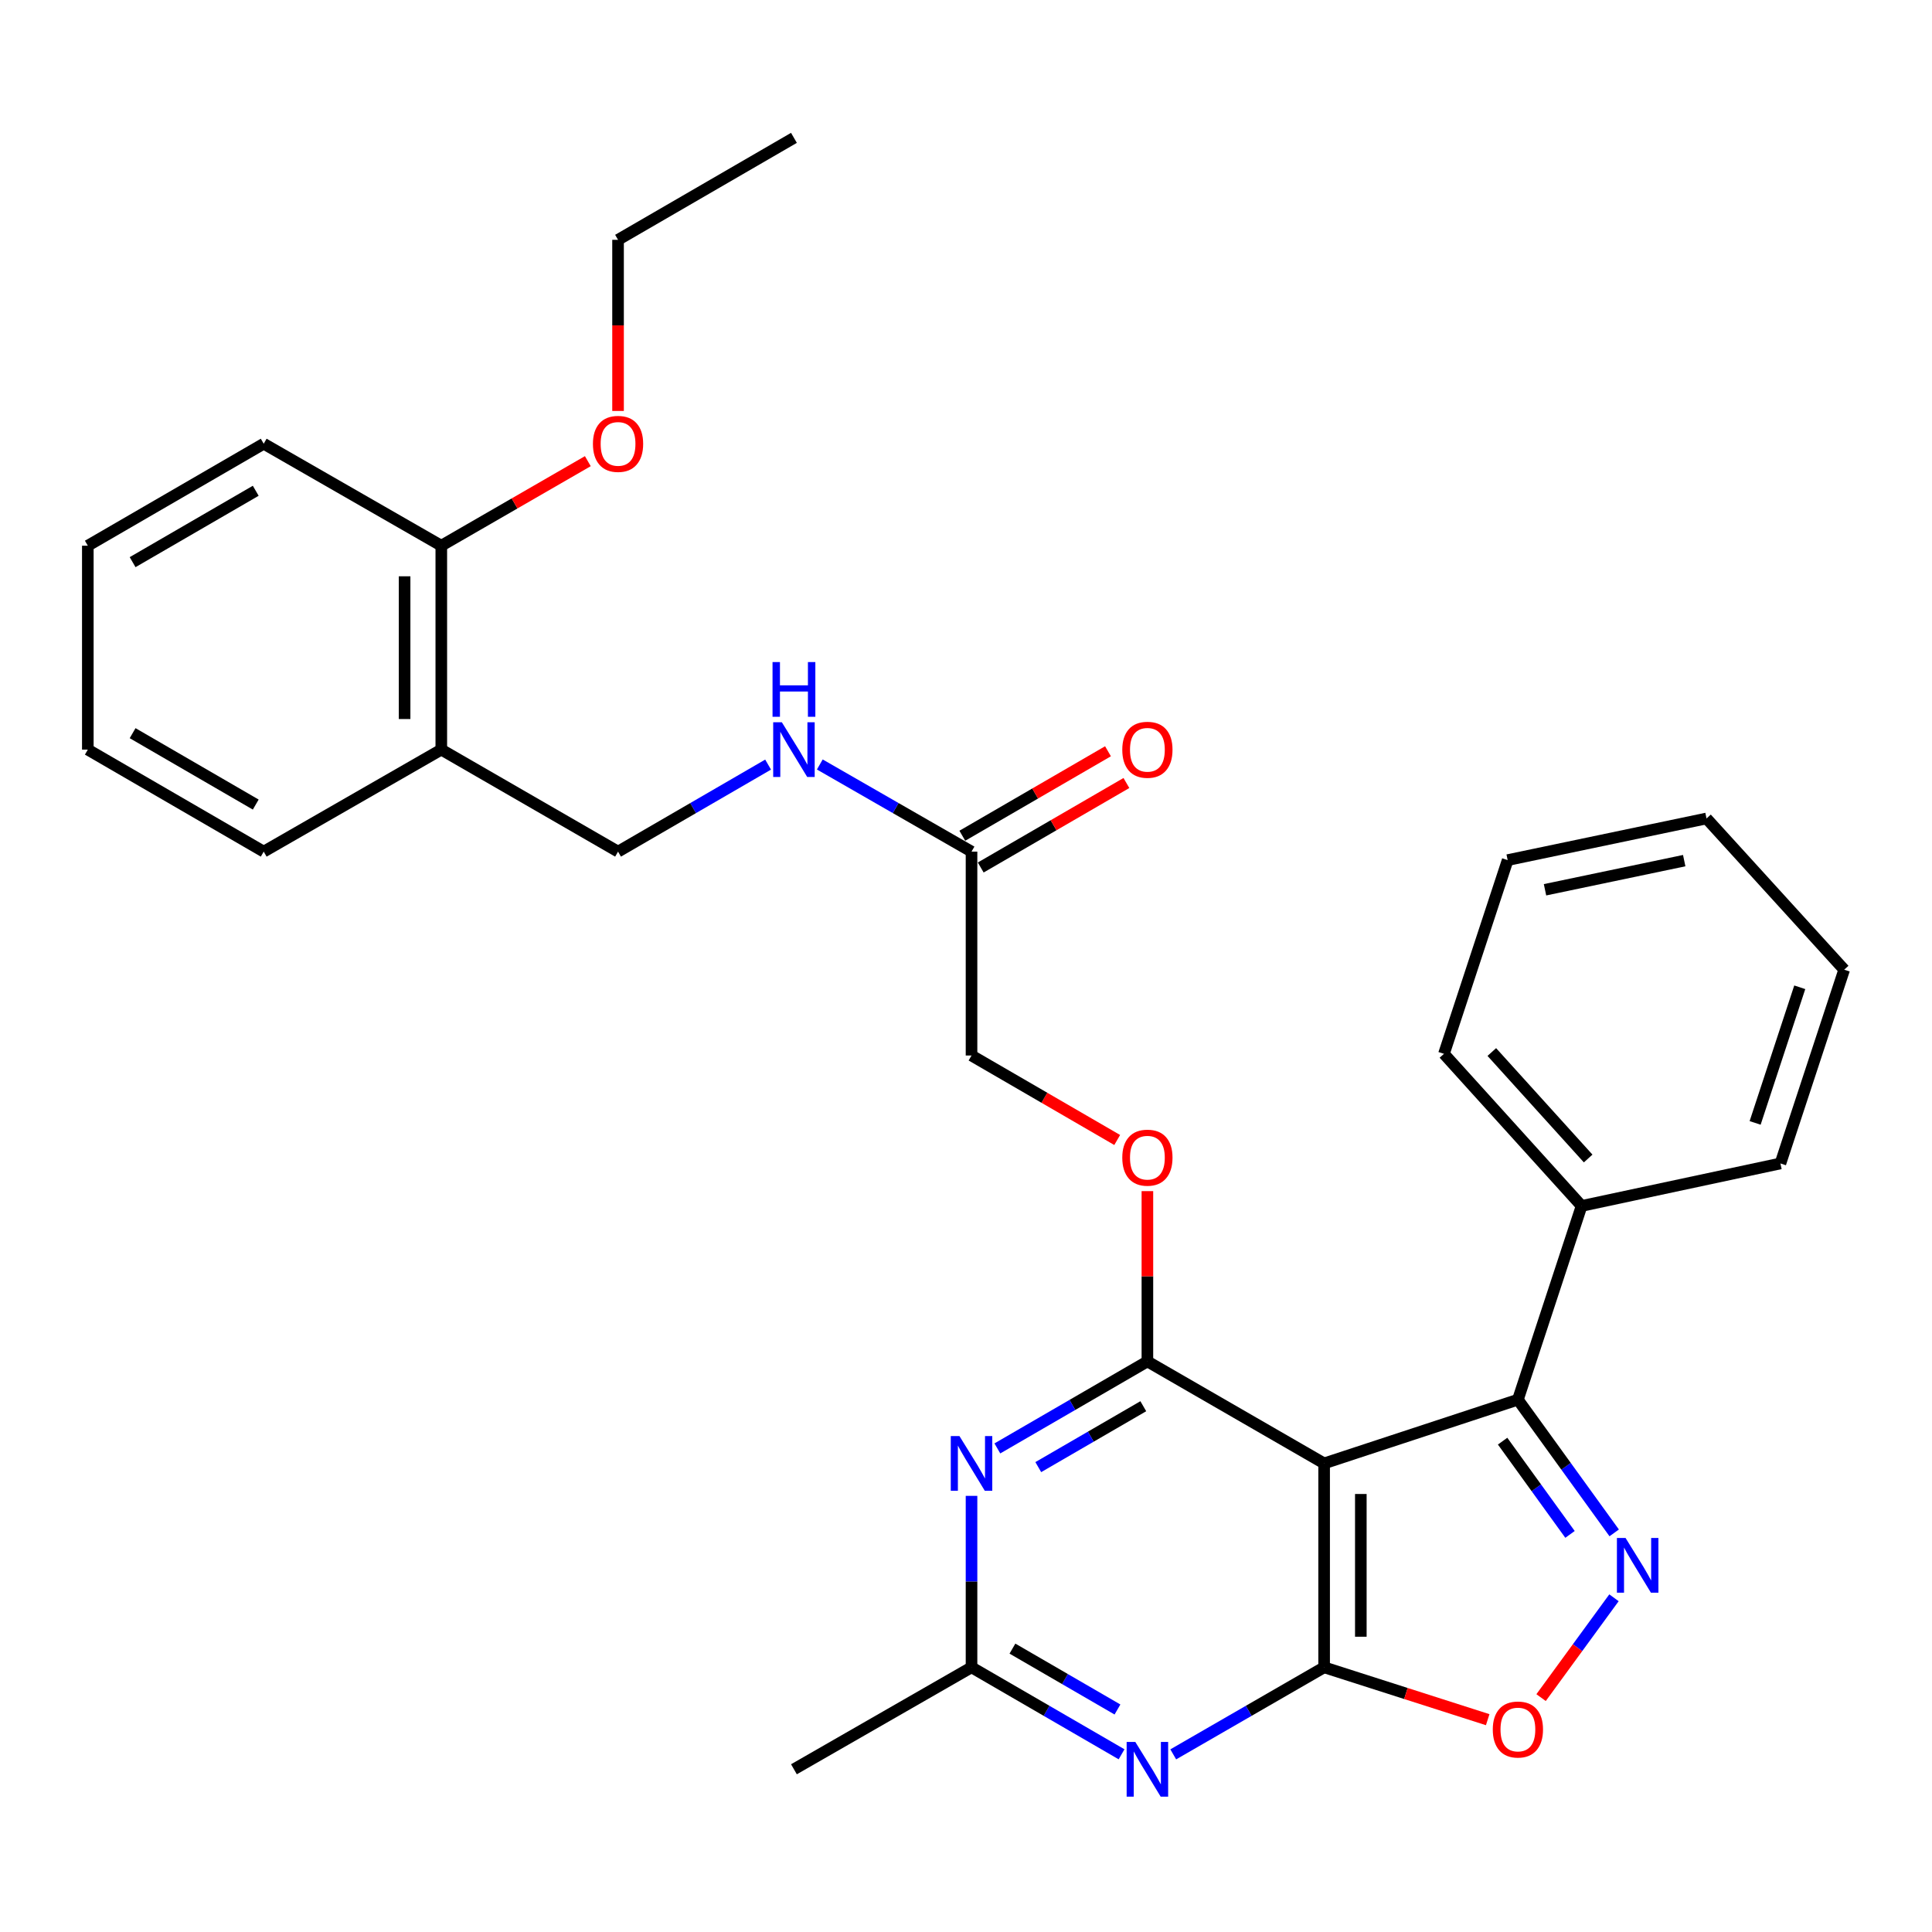 <?xml version='1.0' encoding='iso-8859-1'?>
<svg version='1.1' baseProfile='full'
              xmlns='http://www.w3.org/2000/svg'
                      xmlns:rdkit='http://www.rdkit.org/xml'
                      xmlns:xlink='http://www.w3.org/1999/xlink'
                  xml:space='preserve'
width='1000px' height='1000px' viewBox='0 0 1000 1000'>
<!-- END OF HEADER -->
<rect style='opacity:1.0;fill:#FFFFFF;stroke:none' width='1000' height='1000' x='0' y='0'> </rect>
<path class='bond-0' d='M 685.366,757.456 L 685.366,862.998' style='fill:none;fill-rule:evenodd;stroke:#000000;stroke-width:6px;stroke-linecap:butt;stroke-linejoin:miter;stroke-opacity:1' />
<path class='bond-0' d='M 704.362,773.287 L 704.362,847.167' style='fill:none;fill-rule:evenodd;stroke:#000000;stroke-width:6px;stroke-linecap:butt;stroke-linejoin:miter;stroke-opacity:1' />
<path class='bond-1' d='M 685.366,757.456 L 593.891,704.669' style='fill:none;fill-rule:evenodd;stroke:#000000;stroke-width:6px;stroke-linecap:butt;stroke-linejoin:miter;stroke-opacity:1' />
<path class='bond-3' d='M 685.366,757.456 L 785.663,724.467' style='fill:none;fill-rule:evenodd;stroke:#000000;stroke-width:6px;stroke-linecap:butt;stroke-linejoin:miter;stroke-opacity:1' />
<path class='bond-4' d='M 685.366,862.998 L 646.319,885.526' style='fill:none;fill-rule:evenodd;stroke:#000000;stroke-width:6px;stroke-linecap:butt;stroke-linejoin:miter;stroke-opacity:1' />
<path class='bond-4' d='M 646.319,885.526 L 607.272,908.055' style='fill:none;fill-rule:evenodd;stroke:#0000FF;stroke-width:6px;stroke-linecap:butt;stroke-linejoin:miter;stroke-opacity:1' />
<path class='bond-6' d='M 685.366,862.998 L 727.698,876.552' style='fill:none;fill-rule:evenodd;stroke:#000000;stroke-width:6px;stroke-linecap:butt;stroke-linejoin:miter;stroke-opacity:1' />
<path class='bond-6' d='M 727.698,876.552 L 770.031,890.106' style='fill:none;fill-rule:evenodd;stroke:#FF0000;stroke-width:6px;stroke-linecap:butt;stroke-linejoin:miter;stroke-opacity:1' />
<path class='bond-5' d='M 593.891,704.669 L 555.061,727.186' style='fill:none;fill-rule:evenodd;stroke:#000000;stroke-width:6px;stroke-linecap:butt;stroke-linejoin:miter;stroke-opacity:1' />
<path class='bond-5' d='M 555.061,727.186 L 516.231,749.702' style='fill:none;fill-rule:evenodd;stroke:#0000FF;stroke-width:6px;stroke-linecap:butt;stroke-linejoin:miter;stroke-opacity:1' />
<path class='bond-5' d='M 591.771,727.857 L 564.59,743.618' style='fill:none;fill-rule:evenodd;stroke:#000000;stroke-width:6px;stroke-linecap:butt;stroke-linejoin:miter;stroke-opacity:1' />
<path class='bond-5' d='M 564.59,743.618 L 537.409,759.38' style='fill:none;fill-rule:evenodd;stroke:#0000FF;stroke-width:6px;stroke-linecap:butt;stroke-linejoin:miter;stroke-opacity:1' />
<path class='bond-8' d='M 593.891,704.669 L 593.891,660.597' style='fill:none;fill-rule:evenodd;stroke:#000000;stroke-width:6px;stroke-linecap:butt;stroke-linejoin:miter;stroke-opacity:1' />
<path class='bond-8' d='M 593.891,660.597 L 593.891,616.525' style='fill:none;fill-rule:evenodd;stroke:#FF0000;stroke-width:6px;stroke-linecap:butt;stroke-linejoin:miter;stroke-opacity:1' />
<path class='bond-2' d='M 835.505,793.416 L 810.584,758.941' style='fill:none;fill-rule:evenodd;stroke:#0000FF;stroke-width:6px;stroke-linecap:butt;stroke-linejoin:miter;stroke-opacity:1' />
<path class='bond-2' d='M 810.584,758.941 L 785.663,724.467' style='fill:none;fill-rule:evenodd;stroke:#000000;stroke-width:6px;stroke-linecap:butt;stroke-linejoin:miter;stroke-opacity:1' />
<path class='bond-2' d='M 812.634,794.202 L 795.189,770.07' style='fill:none;fill-rule:evenodd;stroke:#0000FF;stroke-width:6px;stroke-linecap:butt;stroke-linejoin:miter;stroke-opacity:1' />
<path class='bond-2' d='M 795.189,770.07 L 777.745,745.937' style='fill:none;fill-rule:evenodd;stroke:#000000;stroke-width:6px;stroke-linecap:butt;stroke-linejoin:miter;stroke-opacity:1' />
<path class='bond-30' d='M 835.394,827.009 L 816.527,852.846' style='fill:none;fill-rule:evenodd;stroke:#0000FF;stroke-width:6px;stroke-linecap:butt;stroke-linejoin:miter;stroke-opacity:1' />
<path class='bond-30' d='M 816.527,852.846 L 797.66,878.683' style='fill:none;fill-rule:evenodd;stroke:#FF0000;stroke-width:6px;stroke-linecap:butt;stroke-linejoin:miter;stroke-opacity:1' />
<path class='bond-12' d='M 785.663,724.467 L 818.631,624.191' style='fill:none;fill-rule:evenodd;stroke:#000000;stroke-width:6px;stroke-linecap:butt;stroke-linejoin:miter;stroke-opacity:1' />
<path class='bond-31' d='M 580.521,908.023 L 541.69,885.51' style='fill:none;fill-rule:evenodd;stroke:#0000FF;stroke-width:6px;stroke-linecap:butt;stroke-linejoin:miter;stroke-opacity:1' />
<path class='bond-31' d='M 541.69,885.51 L 502.86,862.998' style='fill:none;fill-rule:evenodd;stroke:#000000;stroke-width:6px;stroke-linecap:butt;stroke-linejoin:miter;stroke-opacity:1' />
<path class='bond-31' d='M 578.399,884.835 L 551.218,869.077' style='fill:none;fill-rule:evenodd;stroke:#0000FF;stroke-width:6px;stroke-linecap:butt;stroke-linejoin:miter;stroke-opacity:1' />
<path class='bond-31' d='M 551.218,869.077 L 524.037,853.318' style='fill:none;fill-rule:evenodd;stroke:#000000;stroke-width:6px;stroke-linecap:butt;stroke-linejoin:miter;stroke-opacity:1' />
<path class='bond-7' d='M 502.86,774.254 L 502.86,818.626' style='fill:none;fill-rule:evenodd;stroke:#0000FF;stroke-width:6px;stroke-linecap:butt;stroke-linejoin:miter;stroke-opacity:1' />
<path class='bond-7' d='M 502.86,818.626 L 502.86,862.998' style='fill:none;fill-rule:evenodd;stroke:#000000;stroke-width:6px;stroke-linecap:butt;stroke-linejoin:miter;stroke-opacity:1' />
<path class='bond-18' d='M 502.86,862.998 L 410.942,915.774' style='fill:none;fill-rule:evenodd;stroke:#000000;stroke-width:6px;stroke-linecap:butt;stroke-linejoin:miter;stroke-opacity:1' />
<path class='bond-16' d='M 578.261,590.061 L 540.56,568.195' style='fill:none;fill-rule:evenodd;stroke:#FF0000;stroke-width:6px;stroke-linecap:butt;stroke-linejoin:miter;stroke-opacity:1' />
<path class='bond-16' d='M 540.56,568.195 L 502.86,546.329' style='fill:none;fill-rule:evenodd;stroke:#000000;stroke-width:6px;stroke-linecap:butt;stroke-linejoin:miter;stroke-opacity:1' />
<path class='bond-9' d='M 502.86,440.798 L 502.86,546.329' style='fill:none;fill-rule:evenodd;stroke:#000000;stroke-width:6px;stroke-linecap:butt;stroke-linejoin:miter;stroke-opacity:1' />
<path class='bond-11' d='M 502.86,440.798 L 463.596,418.245' style='fill:none;fill-rule:evenodd;stroke:#000000;stroke-width:6px;stroke-linecap:butt;stroke-linejoin:miter;stroke-opacity:1' />
<path class='bond-11' d='M 463.596,418.245 L 424.332,395.692' style='fill:none;fill-rule:evenodd;stroke:#0000FF;stroke-width:6px;stroke-linecap:butt;stroke-linejoin:miter;stroke-opacity:1' />
<path class='bond-15' d='M 507.625,449.014 L 545.325,427.148' style='fill:none;fill-rule:evenodd;stroke:#000000;stroke-width:6px;stroke-linecap:butt;stroke-linejoin:miter;stroke-opacity:1' />
<path class='bond-15' d='M 545.325,427.148 L 583.026,405.282' style='fill:none;fill-rule:evenodd;stroke:#FF0000;stroke-width:6px;stroke-linecap:butt;stroke-linejoin:miter;stroke-opacity:1' />
<path class='bond-15' d='M 498.095,432.582 L 535.795,410.716' style='fill:none;fill-rule:evenodd;stroke:#000000;stroke-width:6px;stroke-linecap:butt;stroke-linejoin:miter;stroke-opacity:1' />
<path class='bond-15' d='M 535.795,410.716 L 573.495,388.85' style='fill:none;fill-rule:evenodd;stroke:#FF0000;stroke-width:6px;stroke-linecap:butt;stroke-linejoin:miter;stroke-opacity:1' />
<path class='bond-10' d='M 228.415,388 L 319.9,440.798' style='fill:none;fill-rule:evenodd;stroke:#000000;stroke-width:6px;stroke-linecap:butt;stroke-linejoin:miter;stroke-opacity:1' />
<path class='bond-14' d='M 228.415,388 L 228.415,282.458' style='fill:none;fill-rule:evenodd;stroke:#000000;stroke-width:6px;stroke-linecap:butt;stroke-linejoin:miter;stroke-opacity:1' />
<path class='bond-14' d='M 209.419,372.169 L 209.419,298.29' style='fill:none;fill-rule:evenodd;stroke:#000000;stroke-width:6px;stroke-linecap:butt;stroke-linejoin:miter;stroke-opacity:1' />
<path class='bond-19' d='M 228.415,388 L 136.497,440.798' style='fill:none;fill-rule:evenodd;stroke:#000000;stroke-width:6px;stroke-linecap:butt;stroke-linejoin:miter;stroke-opacity:1' />
<path class='bond-13' d='M 397.571,395.755 L 358.735,418.276' style='fill:none;fill-rule:evenodd;stroke:#0000FF;stroke-width:6px;stroke-linecap:butt;stroke-linejoin:miter;stroke-opacity:1' />
<path class='bond-13' d='M 358.735,418.276 L 319.9,440.798' style='fill:none;fill-rule:evenodd;stroke:#000000;stroke-width:6px;stroke-linecap:butt;stroke-linejoin:miter;stroke-opacity:1' />
<path class='bond-20' d='M 818.631,624.191 L 747.387,545.464' style='fill:none;fill-rule:evenodd;stroke:#000000;stroke-width:6px;stroke-linecap:butt;stroke-linejoin:miter;stroke-opacity:1' />
<path class='bond-20' d='M 822.029,599.636 L 772.158,544.527' style='fill:none;fill-rule:evenodd;stroke:#000000;stroke-width:6px;stroke-linecap:butt;stroke-linejoin:miter;stroke-opacity:1' />
<path class='bond-21' d='M 818.631,624.191 L 921.546,602.198' style='fill:none;fill-rule:evenodd;stroke:#000000;stroke-width:6px;stroke-linecap:butt;stroke-linejoin:miter;stroke-opacity:1' />
<path class='bond-17' d='M 228.415,282.458 L 266.337,260.577' style='fill:none;fill-rule:evenodd;stroke:#000000;stroke-width:6px;stroke-linecap:butt;stroke-linejoin:miter;stroke-opacity:1' />
<path class='bond-17' d='M 266.337,260.577 L 304.259,238.696' style='fill:none;fill-rule:evenodd;stroke:#FF0000;stroke-width:6px;stroke-linecap:butt;stroke-linejoin:miter;stroke-opacity:1' />
<path class='bond-22' d='M 228.415,282.458 L 136.497,229.671' style='fill:none;fill-rule:evenodd;stroke:#000000;stroke-width:6px;stroke-linecap:butt;stroke-linejoin:miter;stroke-opacity:1' />
<path class='bond-23' d='M 319.9,212.713 L 319.9,168.421' style='fill:none;fill-rule:evenodd;stroke:#FF0000;stroke-width:6px;stroke-linecap:butt;stroke-linejoin:miter;stroke-opacity:1' />
<path class='bond-23' d='M 319.9,168.421 L 319.9,124.129' style='fill:none;fill-rule:evenodd;stroke:#000000;stroke-width:6px;stroke-linecap:butt;stroke-linejoin:miter;stroke-opacity:1' />
<path class='bond-25' d='M 136.497,440.798 L 45.455,388' style='fill:none;fill-rule:evenodd;stroke:#000000;stroke-width:6px;stroke-linecap:butt;stroke-linejoin:miter;stroke-opacity:1' />
<path class='bond-25' d='M 132.37,416.446 L 68.64,379.488' style='fill:none;fill-rule:evenodd;stroke:#000000;stroke-width:6px;stroke-linecap:butt;stroke-linejoin:miter;stroke-opacity:1' />
<path class='bond-27' d='M 747.387,545.464 L 780.366,445.188' style='fill:none;fill-rule:evenodd;stroke:#000000;stroke-width:6px;stroke-linecap:butt;stroke-linejoin:miter;stroke-opacity:1' />
<path class='bond-26' d='M 921.546,602.198 L 954.545,501.911' style='fill:none;fill-rule:evenodd;stroke:#000000;stroke-width:6px;stroke-linecap:butt;stroke-linejoin:miter;stroke-opacity:1' />
<path class='bond-26' d='M 908.452,581.217 L 931.552,511.017' style='fill:none;fill-rule:evenodd;stroke:#000000;stroke-width:6px;stroke-linecap:butt;stroke-linejoin:miter;stroke-opacity:1' />
<path class='bond-33' d='M 136.497,229.671 L 45.455,282.458' style='fill:none;fill-rule:evenodd;stroke:#000000;stroke-width:6px;stroke-linecap:butt;stroke-linejoin:miter;stroke-opacity:1' />
<path class='bond-33' d='M 132.368,254.023 L 68.639,290.974' style='fill:none;fill-rule:evenodd;stroke:#000000;stroke-width:6px;stroke-linecap:butt;stroke-linejoin:miter;stroke-opacity:1' />
<path class='bond-24' d='M 319.9,124.129 L 410.942,71.353' style='fill:none;fill-rule:evenodd;stroke:#000000;stroke-width:6px;stroke-linecap:butt;stroke-linejoin:miter;stroke-opacity:1' />
<path class='bond-28' d='M 45.455,388 L 45.455,282.458' style='fill:none;fill-rule:evenodd;stroke:#000000;stroke-width:6px;stroke-linecap:butt;stroke-linejoin:miter;stroke-opacity:1' />
<path class='bond-29' d='M 954.545,501.911 L 883.291,423.638' style='fill:none;fill-rule:evenodd;stroke:#000000;stroke-width:6px;stroke-linecap:butt;stroke-linejoin:miter;stroke-opacity:1' />
<path class='bond-32' d='M 780.366,445.188 L 883.291,423.638' style='fill:none;fill-rule:evenodd;stroke:#000000;stroke-width:6px;stroke-linecap:butt;stroke-linejoin:miter;stroke-opacity:1' />
<path class='bond-32' d='M 799.697,460.548 L 871.745,445.463' style='fill:none;fill-rule:evenodd;stroke:#000000;stroke-width:6px;stroke-linecap:butt;stroke-linejoin:miter;stroke-opacity:1' />
<path  class='atom-3' d='M 841.393 796.062
L 850.673 811.062
Q 851.593 812.542, 853.073 815.222
Q 854.553 817.902, 854.633 818.062
L 854.633 796.062
L 858.393 796.062
L 858.393 824.382
L 854.513 824.382
L 844.553 807.982
Q 843.393 806.062, 842.153 803.862
Q 840.953 801.662, 840.593 800.982
L 840.593 824.382
L 836.913 824.382
L 836.913 796.062
L 841.393 796.062
' fill='#0000FF'/>
<path  class='atom-5' d='M 587.631 901.614
L 596.911 916.614
Q 597.831 918.094, 599.311 920.774
Q 600.791 923.454, 600.871 923.614
L 600.871 901.614
L 604.631 901.614
L 604.631 929.934
L 600.751 929.934
L 590.791 913.534
Q 589.631 911.614, 588.391 909.414
Q 587.191 907.214, 586.831 906.534
L 586.831 929.934
L 583.151 929.934
L 583.151 901.614
L 587.631 901.614
' fill='#0000FF'/>
<path  class='atom-6' d='M 496.6 743.296
L 505.88 758.296
Q 506.8 759.776, 508.28 762.456
Q 509.76 765.136, 509.84 765.296
L 509.84 743.296
L 513.6 743.296
L 513.6 771.616
L 509.72 771.616
L 499.76 755.216
Q 498.6 753.296, 497.36 751.096
Q 496.16 748.896, 495.8 748.216
L 495.8 771.616
L 492.12 771.616
L 492.12 743.296
L 496.6 743.296
' fill='#0000FF'/>
<path  class='atom-7' d='M 772.663 895.191
Q 772.663 888.391, 776.023 884.591
Q 779.383 880.791, 785.663 880.791
Q 791.943 880.791, 795.303 884.591
Q 798.663 888.391, 798.663 895.191
Q 798.663 902.071, 795.263 905.991
Q 791.863 909.871, 785.663 909.871
Q 779.423 909.871, 776.023 905.991
Q 772.663 902.111, 772.663 895.191
M 785.663 906.671
Q 789.983 906.671, 792.303 903.791
Q 794.663 900.871, 794.663 895.191
Q 794.663 889.631, 792.303 886.831
Q 789.983 883.991, 785.663 883.991
Q 781.343 883.991, 778.983 886.791
Q 776.663 889.591, 776.663 895.191
Q 776.663 900.911, 778.983 903.791
Q 781.343 906.671, 785.663 906.671
' fill='#FF0000'/>
<path  class='atom-9' d='M 580.891 599.207
Q 580.891 592.407, 584.251 588.607
Q 587.611 584.807, 593.891 584.807
Q 600.171 584.807, 603.531 588.607
Q 606.891 592.407, 606.891 599.207
Q 606.891 606.087, 603.491 610.007
Q 600.091 613.887, 593.891 613.887
Q 587.651 613.887, 584.251 610.007
Q 580.891 606.127, 580.891 599.207
M 593.891 610.687
Q 598.211 610.687, 600.531 607.807
Q 602.891 604.887, 602.891 599.207
Q 602.891 593.647, 600.531 590.847
Q 598.211 588.007, 593.891 588.007
Q 589.571 588.007, 587.211 590.807
Q 584.891 593.607, 584.891 599.207
Q 584.891 604.927, 587.211 607.807
Q 589.571 610.687, 593.891 610.687
' fill='#FF0000'/>
<path  class='atom-12' d='M 404.682 373.84
L 413.962 388.84
Q 414.882 390.32, 416.362 393
Q 417.842 395.68, 417.922 395.84
L 417.922 373.84
L 421.682 373.84
L 421.682 402.16
L 417.802 402.16
L 407.842 385.76
Q 406.682 383.84, 405.442 381.64
Q 404.242 379.44, 403.882 378.76
L 403.882 402.16
L 400.202 402.16
L 400.202 373.84
L 404.682 373.84
' fill='#0000FF'/>
<path  class='atom-12' d='M 399.862 342.688
L 403.702 342.688
L 403.702 354.728
L 418.182 354.728
L 418.182 342.688
L 422.022 342.688
L 422.022 371.008
L 418.182 371.008
L 418.182 357.928
L 403.702 357.928
L 403.702 371.008
L 399.862 371.008
L 399.862 342.688
' fill='#0000FF'/>
<path  class='atom-16' d='M 580.891 388.08
Q 580.891 381.28, 584.251 377.48
Q 587.611 373.68, 593.891 373.68
Q 600.171 373.68, 603.531 377.48
Q 606.891 381.28, 606.891 388.08
Q 606.891 394.96, 603.491 398.88
Q 600.091 402.76, 593.891 402.76
Q 587.651 402.76, 584.251 398.88
Q 580.891 395, 580.891 388.08
M 593.891 399.56
Q 598.211 399.56, 600.531 396.68
Q 602.891 393.76, 602.891 388.08
Q 602.891 382.52, 600.531 379.72
Q 598.211 376.88, 593.891 376.88
Q 589.571 376.88, 587.211 379.68
Q 584.891 382.48, 584.891 388.08
Q 584.891 393.8, 587.211 396.68
Q 589.571 399.56, 593.891 399.56
' fill='#FF0000'/>
<path  class='atom-18' d='M 306.9 229.751
Q 306.9 222.951, 310.26 219.151
Q 313.62 215.351, 319.9 215.351
Q 326.18 215.351, 329.54 219.151
Q 332.9 222.951, 332.9 229.751
Q 332.9 236.631, 329.5 240.551
Q 326.1 244.431, 319.9 244.431
Q 313.66 244.431, 310.26 240.551
Q 306.9 236.671, 306.9 229.751
M 319.9 241.231
Q 324.22 241.231, 326.54 238.351
Q 328.9 235.431, 328.9 229.751
Q 328.9 224.191, 326.54 221.391
Q 324.22 218.551, 319.9 218.551
Q 315.58 218.551, 313.22 221.351
Q 310.9 224.151, 310.9 229.751
Q 310.9 235.471, 313.22 238.351
Q 315.58 241.231, 319.9 241.231
' fill='#FF0000'/>
</svg>
